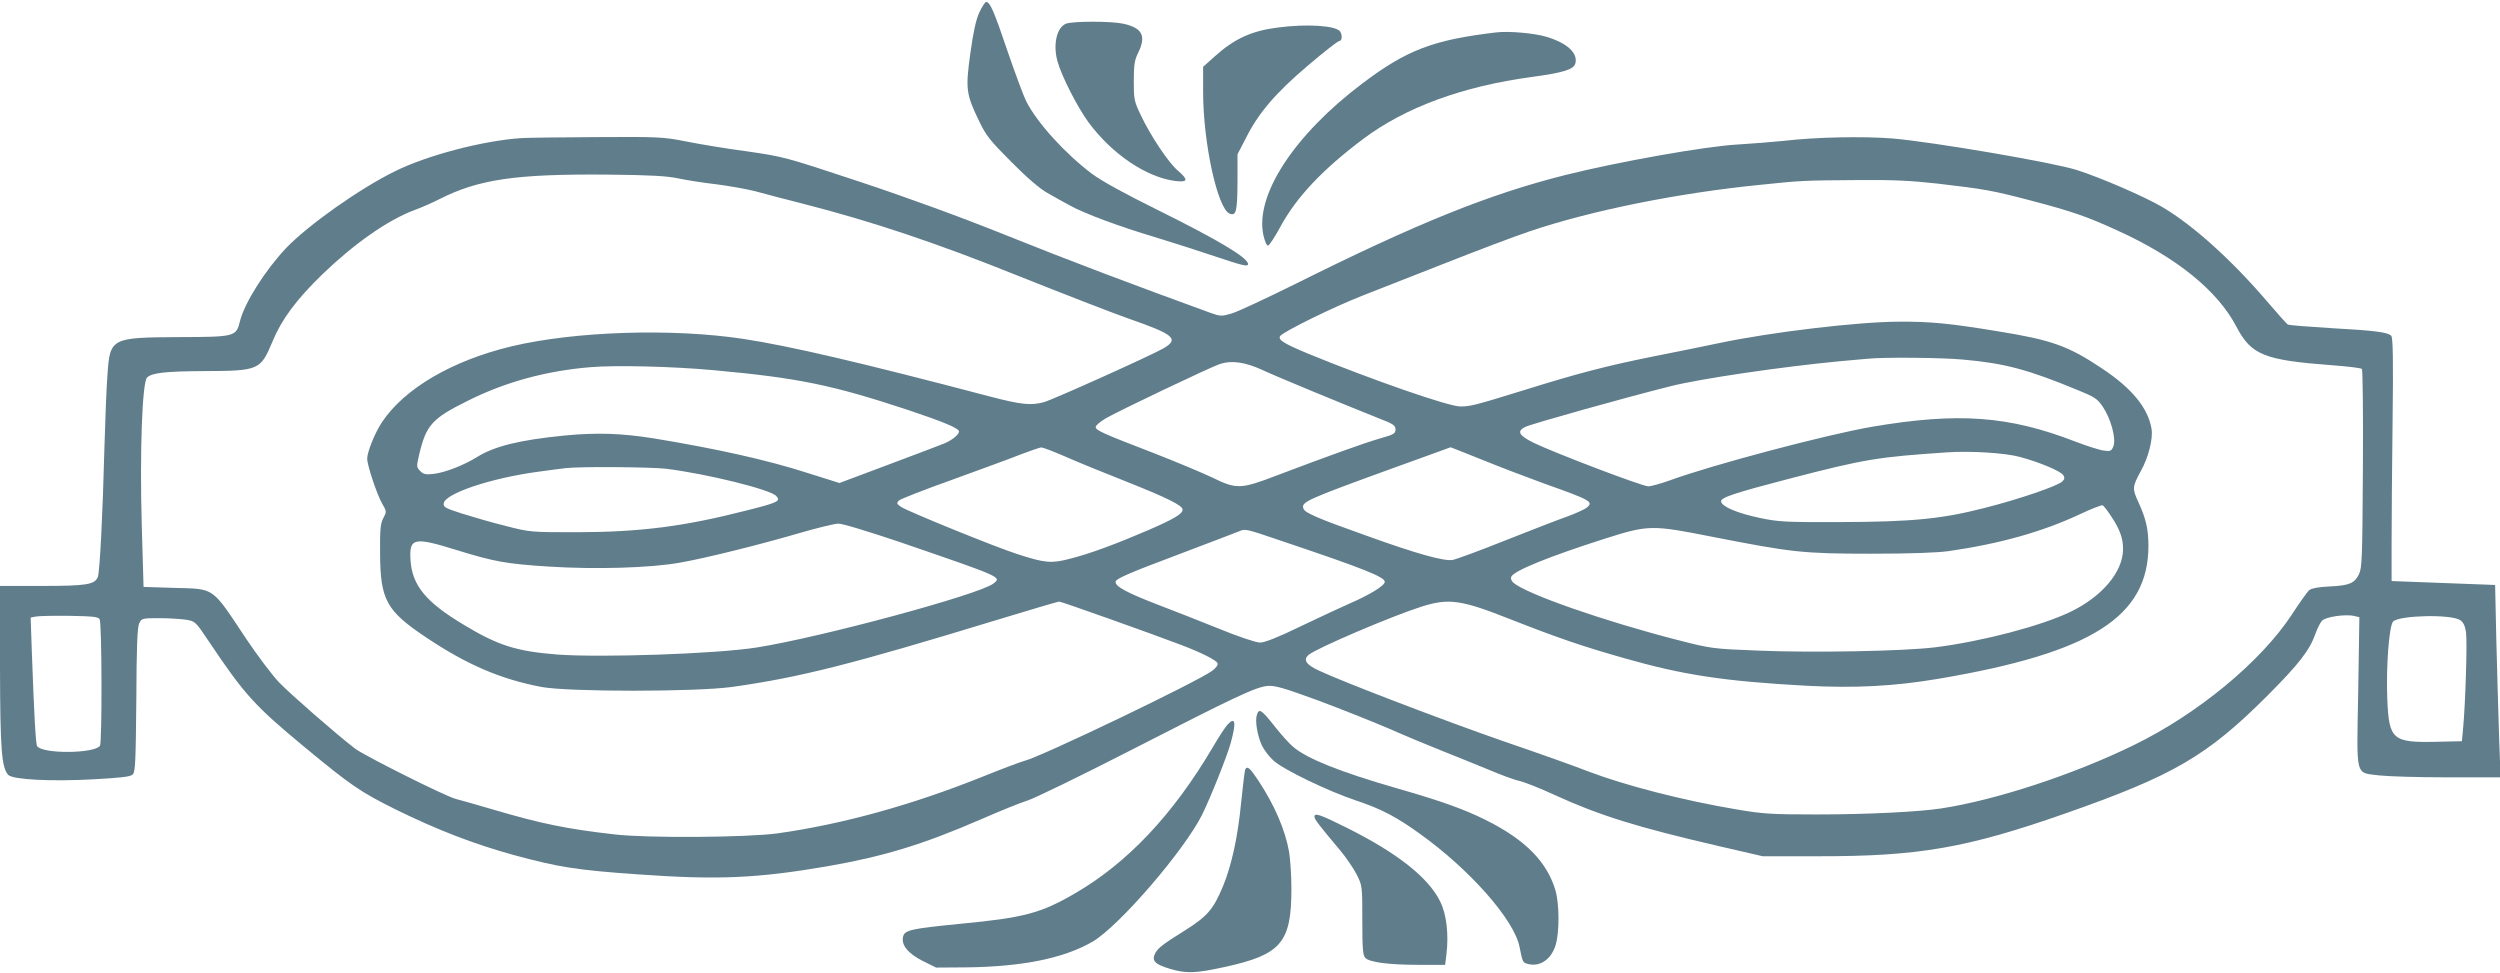 <?xml version="1.0" standalone="no"?>
<!DOCTYPE svg PUBLIC "-//W3C//DTD SVG 20010904//EN"
 "http://www.w3.org/TR/2001/REC-SVG-20010904/DTD/svg10.dtd">
<svg version="1.0" xmlns="http://www.w3.org/2000/svg"
 width="1280pt" height="498pt" viewBox="0 0 1280 498"
 preserveAspectRatio="xMidYMid meet">
<g transform="translate(0,498) scale(0.1,-0.1)"
fill="#607d8b" stroke="none">
<path d="M5014 4916 c-17 -37 -31 -101 -46 -210 -25 -182 -22 -207 45 -346 36
-75 56 -100 167 -211 78 -79 146 -137 183 -157 31 -18 81 -46 111 -62 74 -42
257 -110 442 -165 85 -26 220 -69 300 -96 146 -49 174 -56 174 -41 0 32 -150
122 -469 280 -160 79 -282 146 -330 182 -137 103 -281 261 -337 372 -13 26
-56 141 -95 255 -70 207 -90 253 -110 253 -5 0 -21 -24 -35 -54z"/>
<path d="M5459 4859 c-49 -18 -69 -109 -44 -195 22 -78 103 -235 158 -310 121
-164 298 -283 447 -301 63 -7 65 7 10 54 -48 41 -138 176 -188 281 -35 73 -37
82 -37 177 0 84 4 108 23 146 42 86 20 127 -79 148 -61 13 -254 13 -290 0z"/>
<path d="M6542 4839 c-135 -17 -223 -58 -324 -149 l-58 -52 0 -130 c0 -259 74
-598 136 -622 33 -13 39 12 40 160 l0 144 43 83 c64 128 151 230 317 371 81
69 154 126 161 126 14 0 17 28 5 48 -20 31 -170 41 -320 21z"/>
<path d="M7660 4814 c-321 -38 -456 -89 -683 -260 -351 -264 -554 -575 -508
-780 8 -33 17 -54 24 -51 7 2 35 45 62 95 83 153 216 294 425 451 215 161 507
269 863 317 162 22 215 38 223 70 13 52 -40 102 -146 135 -62 19 -194 31 -260
23z"/>
<path d="M2670 4273 c-197 -13 -482 -88 -646 -169 -182 -89 -446 -276 -560
-395 -107 -114 -211 -278 -235 -372 -20 -81 -23 -82 -314 -83 -348 -2 -352 -4
-365 -196 -5 -62 -11 -223 -15 -358 -9 -355 -24 -646 -34 -674 -16 -39 -57
-46 -287 -46 l-214 0 0 -412 c1 -428 8 -520 43 -556 25 -24 221 -34 437 -22
142 8 188 13 200 25 13 14 15 68 18 382 1 269 5 372 15 392 12 25 15 26 102
26 50 0 111 -4 138 -8 47 -8 48 -9 119 -115 179 -267 231 -325 486 -536 239
-198 288 -231 467 -320 211 -104 402 -178 610 -235 226 -61 318 -76 635 -98
408 -29 606 -20 968 42 286 50 487 111 782 239 96 42 204 86 240 97 36 11 274
127 530 258 546 280 639 323 700 329 37 3 80 -9 255 -73 115 -43 282 -109 370
-147 88 -39 210 -89 270 -113 61 -24 164 -66 230 -93 66 -28 141 -56 167 -61
25 -6 104 -37 175 -70 232 -106 420 -165 843 -263 l225 -52 280 0 c519 -1 764
42 1272 220 553 194 724 294 1033 603 160 161 214 229 245 316 10 28 25 58 34
67 18 20 122 35 165 24 l26 -6 -6 -383 c-8 -445 -17 -411 107 -427 41 -5 197
-10 348 -10 l274 0 -8 218 c-4 119 -10 341 -14 492 l-6 275 -265 10 -265 10 0
195 c0 107 2 387 5 622 4 317 2 430 -7 439 -18 18 -86 27 -309 39 -115 7 -214
15 -220 18 -6 4 -53 56 -105 117 -182 213 -379 391 -538 485 -88 52 -314 150
-436 189 -121 39 -737 144 -945 162 -152 12 -394 7 -555 -12 -49 -5 -157 -14
-240 -19 -163 -9 -609 -88 -880 -156 -390 -98 -758 -246 -1383 -558 -150 -74
-297 -143 -326 -151 -51 -15 -57 -15 -108 3 -388 141 -730 270 -1038 394 -244
98 -510 195 -760 278 -380 126 -388 128 -575 155 -105 14 -245 37 -313 51
-118 23 -140 24 -460 22 -185 -1 -357 -3 -382 -5z m801 -206 c41 -9 131 -23
200 -31 68 -9 158 -25 199 -36 41 -12 152 -40 245 -64 351 -90 683 -201 1105
-371 223 -89 473 -186 555 -215 236 -82 264 -105 183 -153 -62 -36 -566 -263
-613 -276 -66 -18 -117 -13 -277 29 -662 174 -1021 258 -1263 295 -365 55
-861 39 -1185 -38 -305 -73 -549 -216 -664 -388 -37 -56 -76 -153 -76 -188 0
-33 50 -183 76 -228 24 -42 24 -43 7 -75 -15 -28 -18 -57 -17 -178 1 -242 31
-297 238 -435 208 -139 379 -212 587 -252 136 -26 793 -26 978 0 349 49 618
118 1352 342 171 52 316 95 322 95 11 0 475 -165 627 -223 102 -39 178 -77
184 -93 3 -8 -8 -24 -27 -38 -71 -54 -879 -442 -963 -462 -16 -4 -110 -39
-209 -79 -366 -147 -721 -245 -1055 -292 -157 -21 -666 -25 -835 -5 -245 28
-376 55 -620 127 -82 24 -169 49 -193 55 -53 14 -465 220 -514 257 -100 77
-331 279 -389 339 -36 38 -112 139 -169 224 -178 268 -158 254 -365 260 l-160
5 -9 310 c-11 380 2 737 27 762 24 24 93 32 292 33 281 1 289 5 350 151 47
114 122 215 256 345 163 157 334 277 470 328 36 13 93 38 126 55 202 103 392
131 863 127 215 -2 304 -7 361 -19z m6449 -27 c240 -28 280 -35 475 -86 216
-57 286 -81 446 -154 302 -137 513 -308 609 -492 76 -145 141 -172 490 -198
79 -6 148 -14 153 -19 4 -4 7 -235 5 -512 -3 -464 -4 -507 -21 -541 -23 -45
-49 -56 -154 -61 -50 -2 -88 -9 -99 -18 -9 -7 -50 -64 -90 -126 -160 -243
-483 -509 -809 -668 -309 -151 -705 -281 -985 -324 -118 -18 -381 -31 -642
-31 -227 0 -273 3 -402 25 -276 46 -574 123 -766 196 -58 23 -251 92 -430 153
-302 105 -826 305 -948 363 -65 30 -81 55 -52 80 40 34 424 198 578 247 139
44 203 35 446 -61 257 -101 375 -141 589 -202 307 -88 517 -119 935 -142 249
-13 450 -3 679 36 784 133 1074 318 1073 683 -1 84 -12 134 -50 218 -34 73
-33 81 11 162 39 70 63 164 55 216 -18 107 -100 208 -256 311 -171 114 -254
144 -532 189 -250 41 -345 50 -508 49 -209 -1 -649 -53 -915 -109 -66 -14
-219 -45 -340 -69 -243 -49 -385 -86 -670 -175 -240 -74 -269 -82 -319 -81
-60 0 -456 138 -778 270 -125 52 -155 71 -144 90 14 22 277 151 426 209 30 12
206 81 390 153 184 73 391 151 460 174 316 107 762 197 1185 239 210 22 222
22 490 24 186 2 280 -3 415 -18z m130 -901 c214 -19 331 -50 590 -157 84 -34
99 -44 126 -84 42 -62 69 -163 55 -202 -10 -25 -15 -28 -49 -23 -20 2 -86 23
-146 46 -341 132 -599 151 -1041 76 -237 -41 -814 -194 -1034 -274 -47 -17
-97 -31 -112 -31 -31 0 -490 175 -589 224 -74 37 -85 58 -41 80 28 15 536 157
746 209 151 38 566 99 860 127 61 5 126 12 145 13 84 9 385 6 490 -4z m-3585
-54 c77 -36 422 -178 595 -247 73 -28 85 -36 85 -57 0 -21 -9 -26 -80 -46 -83
-24 -271 -92 -527 -189 -185 -71 -207 -72 -331 -11 -51 24 -184 80 -297 124
-270 104 -300 118 -300 135 0 8 24 28 53 45 70 40 532 260 582 277 59 20 129
11 220 -31z m-2815 0 c438 -40 608 -75 1002 -205 179 -60 258 -93 258 -109 0
-16 -33 -43 -74 -61 -23 -9 -153 -59 -290 -110 l-248 -93 -162 51 c-208 67
-465 124 -786 177 -168 27 -294 31 -461 15 -229 -23 -357 -54 -448 -111 -69
-42 -159 -77 -218 -85 -43 -5 -54 -3 -71 14 -20 20 -20 23 -6 84 36 152 65
185 251 277 190 95 398 152 625 171 133 11 418 4 628 -15z m1805 -443 c61 -27
198 -83 305 -125 214 -85 295 -125 295 -146 0 -22 -42 -47 -175 -105 -170 -73
-300 -121 -399 -146 -97 -26 -130 -23 -269 22 -108 34 -561 218 -599 243 -22
15 -23 19 -11 32 8 8 131 56 274 107 142 52 300 109 349 129 50 19 97 35 105
36 9 1 65 -21 125 -47z m2136 -17 c89 -36 230 -90 313 -120 244 -87 257 -94
219 -125 -12 -9 -56 -29 -100 -45 -43 -15 -185 -70 -316 -122 -130 -52 -252
-97 -270 -100 -45 -7 -185 32 -440 124 -251 89 -315 117 -323 138 -14 35 12
46 466 211 157 57 286 103 287 104 1 0 75 -29 164 -65z m2749 16 c101 -27 211
-73 224 -94 8 -12 7 -21 -5 -32 -23 -23 -221 -91 -399 -136 -218 -56 -370 -71
-740 -72 -276 -1 -315 1 -409 21 -114 24 -194 57 -199 84 -4 20 65 43 349 117
389 101 452 111 809 135 122 8 295 -3 370 -23z m-6930 -61 c209 -26 535 -106
565 -140 23 -26 8 -33 -150 -73 -324 -83 -545 -111 -870 -112 -237 0 -241 0
-365 32 -69 17 -169 46 -223 63 -88 28 -98 34 -95 53 7 50 238 128 478 161 63
9 129 17 145 19 71 9 438 6 515 -3z m7403 -249 c42 -65 57 -108 57 -162 0
-116 -106 -243 -270 -322 -148 -71 -446 -150 -690 -181 -160 -20 -629 -29
-910 -17 -231 9 -238 10 -410 54 -378 97 -776 236 -842 294 -9 8 -14 21 -11
29 12 31 189 103 483 197 221 70 238 70 550 8 404 -79 460 -86 810 -86 198 0
336 5 395 13 266 38 484 100 676 190 57 27 109 47 114 45 6 -2 27 -30 48 -62z
m-6207 -126 c530 -182 523 -179 480 -213 -72 -56 -882 -275 -1211 -327 -206
-33 -800 -53 -1025 -36 -208 17 -300 46 -477 153 -192 115 -262 200 -271 328
-8 117 16 122 235 54 194 -60 255 -71 475 -85 236 -15 517 -7 668 20 132 23
406 91 625 155 83 24 166 44 186 45 21 1 148 -38 315 -94z m1954 6 c422 -142
530 -185 530 -210 0 -19 -74 -65 -180 -111 -41 -18 -153 -70 -249 -116 -117
-57 -186 -84 -209 -84 -21 0 -108 29 -211 71 -97 39 -234 93 -305 120 -167 64
-228 97 -224 121 2 15 68 44 308 134 168 64 314 119 325 124 31 13 30 14 215
-49z m-6050 -401 c12 -18 13 -630 2 -648 -27 -41 -296 -43 -322 -2 -7 11 -15
151 -27 482 l-6 176 24 5 c13 3 91 5 172 4 119 -2 150 -5 157 -17z m12086 -5
c16 -10 25 -29 30 -62 7 -47 -3 -367 -15 -493 l-6 -65 -131 -3 c-224 -5 -242
11 -251 215 -7 167 9 380 30 401 33 32 296 38 343 7z"/>
<path d="M6435 1319 c-10 -30 3 -107 26 -156 11 -23 38 -58 59 -77 52 -47 276
-155 421 -204 130 -43 206 -83 326 -169 259 -185 486 -443 513 -581 16 -80 16
-81 45 -88 61 -15 118 25 140 98 20 67 19 209 -1 279 -43 146 -154 259 -354
359 -111 56 -234 100 -462 165 -287 83 -455 150 -527 211 -18 15 -58 59 -89
98 -74 94 -86 102 -97 65z"/>
<path d="M6283 1268 c-11 -13 -44 -63 -73 -113 -204 -346 -437 -593 -706 -749
-175 -102 -262 -125 -589 -156 -251 -25 -283 -32 -291 -65 -11 -43 24 -86 100
-125 l69 -34 152 1 c289 3 505 47 651 133 135 80 465 463 558 647 43 87 126
294 147 368 30 109 24 139 -18 93z"/>
<path d="M6376 1042 c-3 -5 -12 -80 -21 -168 -17 -178 -49 -324 -93 -431 -50
-120 -81 -155 -197 -228 -111 -69 -136 -89 -150 -115 -20 -39 -3 -57 77 -81
82 -24 129 -23 278 10 289 63 342 124 342 400 0 69 -6 155 -12 190 -20 113
-75 240 -157 364 -43 65 -56 76 -67 59z"/>
<path d="M6730 798 c0 -13 25 -45 131 -171 31 -37 69 -93 85 -124 29 -58 29
-59 29 -235 0 -149 3 -180 16 -193 22 -22 120 -35 276 -35 l132 0 7 56 c12
102 0 203 -32 268 -60 122 -217 247 -475 376 -142 71 -169 80 -169 58z"/>
</g>
</svg>
